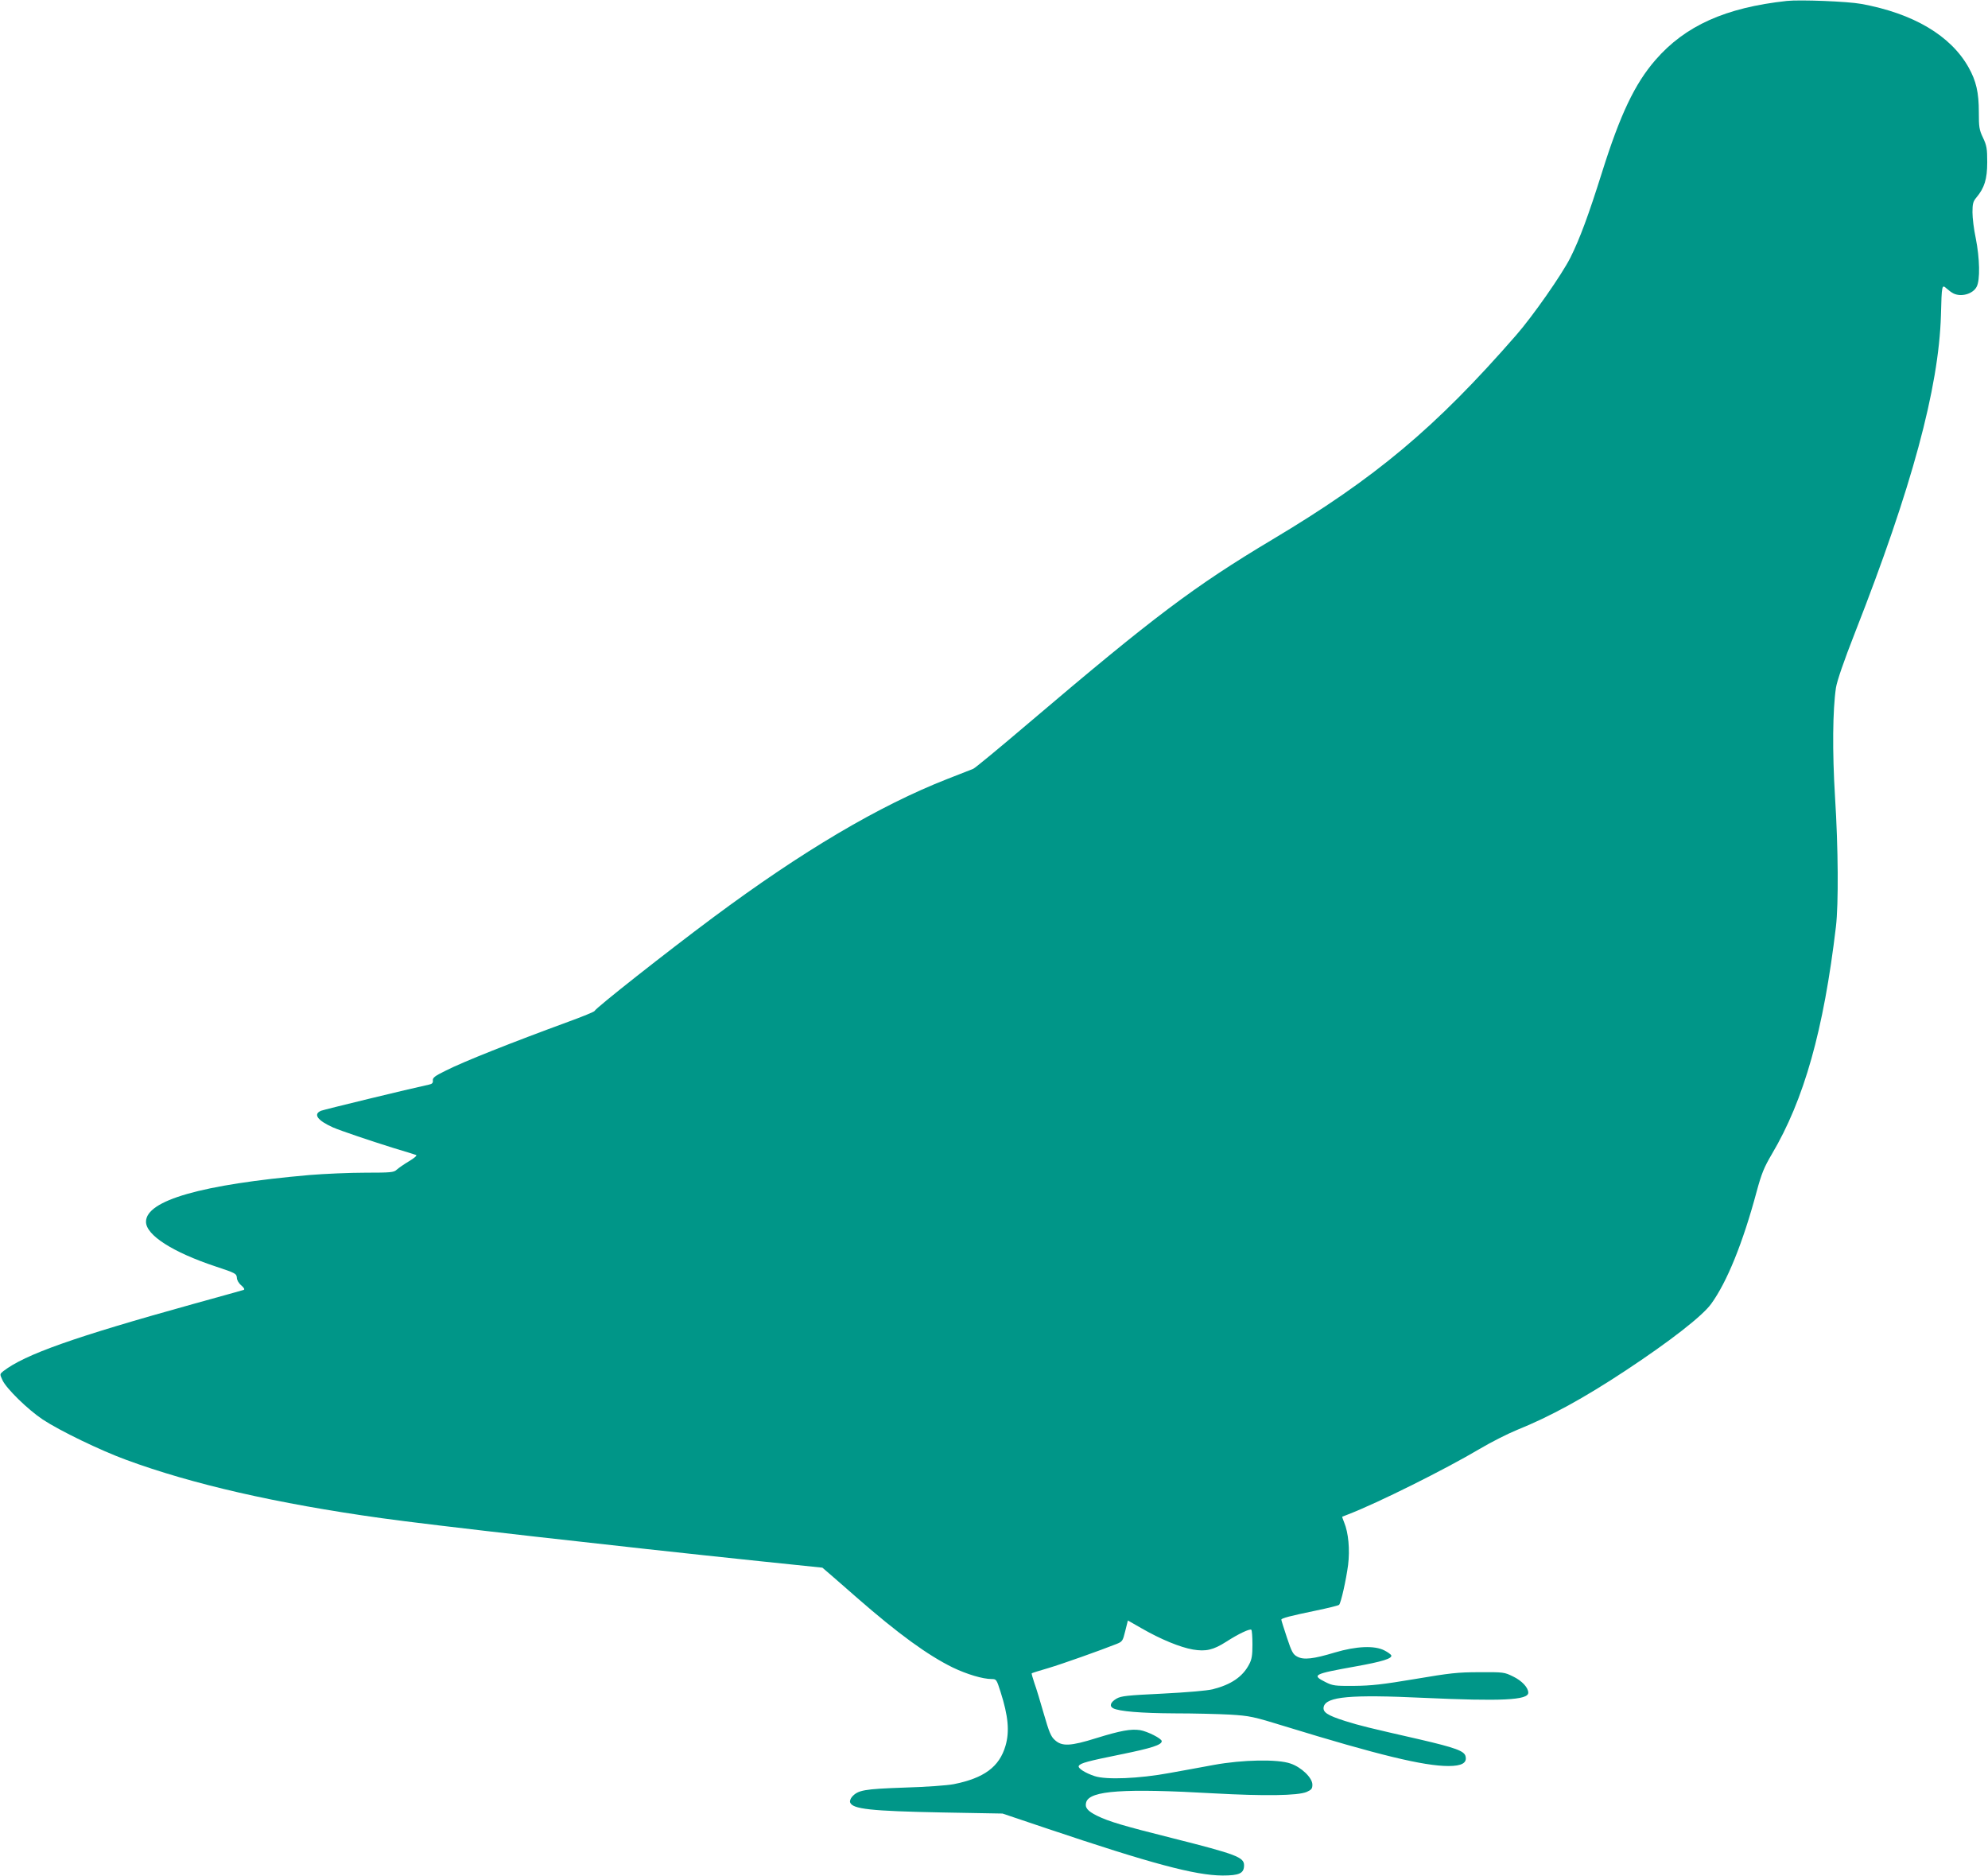 <?xml version="1.0" standalone="no"?>
<!DOCTYPE svg PUBLIC "-//W3C//DTD SVG 20010904//EN"
 "http://www.w3.org/TR/2001/REC-SVG-20010904/DTD/svg10.dtd">
<svg version="1.0" xmlns="http://www.w3.org/2000/svg"
 width="1280pt" height="1208pt" viewBox="0 0 1280 1208"
 preserveAspectRatio="xMidYMid meet">
<g transform="translate(0,1208) scale(0.1,-0.1)"
fill="#009688" stroke="none">
<path d="M11505 12074 c-395 -43 -654 -159 -846 -380 -133 -153 -227 -350
-345 -726 -86 -273 -142 -425 -203 -547 -55 -109 -243 -378 -350 -500 -517
-593 -905 -919 -1571 -1316 -500 -299 -762 -496 -1563 -1177 -188 -160 -350
-294 -361 -298 -12 -5 -86 -34 -166 -65 -441 -173 -932 -463 -1510 -893 -297
-221 -755 -582 -762 -601 -2 -5 -77 -36 -168 -69 -368 -135 -676 -257 -790
-315 -70 -34 -85 -46 -83 -63 2 -16 -5 -23 -25 -27 -126 -27 -673 -160 -694
-168 -54 -22 -24 -63 77 -108 46 -20 235 -84 385 -131 74 -22 141 -43 149 -46
8 -3 -10 -19 -45 -40 -32 -19 -68 -44 -80 -55 -18 -17 -36 -19 -202 -19 -99 0
-261 -7 -359 -15 -695 -61 -1053 -163 -1053 -301 0 -86 172 -196 449 -288 127
-42 134 -46 136 -72 0 -15 12 -36 29 -50 19 -17 23 -26 14 -29 -7 -2 -152 -43
-323 -90 -770 -214 -1084 -325 -1224 -433 -23 -19 -23 -19 -5 -58 25 -54 163
-189 259 -253 109 -72 371 -199 538 -260 423 -156 968 -281 1642 -375 311 -44
1508 -180 2435 -277 l405 -42 42 -36 c23 -20 104 -90 180 -157 268 -234 457
-371 618 -450 90 -43 192 -74 250 -74 30 0 32 -3 57 -82 50 -156 59 -256 32
-348 -40 -136 -138 -208 -334 -247 -43 -8 -179 -18 -320 -22 -257 -9 -295 -16
-334 -59 -10 -12 -16 -28 -12 -37 16 -42 130 -55 591 -64 l390 -7 285 -96
c672 -226 955 -302 1131 -303 109 0 139 14 139 66 0 52 -51 71 -459 174 -319
80 -410 107 -488 145 -62 31 -80 53 -69 88 24 74 243 89 821 56 328 -18 540
-15 598 9 31 14 37 21 37 47 0 44 -70 112 -141 136 -82 29 -309 25 -494 -9
-77 -14 -205 -38 -285 -52 -195 -36 -407 -45 -482 -20 -61 20 -111 52 -102 66
11 18 55 30 272 74 197 40 262 61 262 85 0 17 -92 63 -139 71 -59 9 -126 -3
-281 -51 -169 -53 -223 -55 -269 -12 -25 22 -37 53 -70 167 -22 77 -49 167
-61 199 -11 33 -19 61 -17 63 2 2 49 17 105 33 94 28 338 115 439 155 40 16
42 19 58 84 l17 68 91 -52 c120 -69 246 -121 328 -135 83 -14 131 -3 214 50
79 51 153 86 162 77 4 -4 7 -47 7 -95 0 -69 -4 -95 -21 -127 -42 -81 -117
-131 -235 -161 -38 -9 -167 -20 -324 -28 -228 -11 -265 -15 -295 -32 -39 -23
-48 -48 -22 -62 37 -20 180 -32 396 -33 122 0 283 -4 357 -8 127 -8 148 -12
355 -76 599 -184 892 -255 1051 -255 86 0 121 20 110 63 -8 34 -66 55 -294
108 -333 76 -387 89 -482 119 -116 37 -145 57 -137 92 17 65 173 79 641 57
504 -23 676 -15 676 33 0 33 -41 77 -97 104 -57 28 -61 29 -218 28 -141 0
-190 -6 -415 -44 -209 -35 -280 -43 -390 -44 -125 -1 -139 1 -185 24 -91 46
-81 52 192 101 173 31 237 51 231 71 -2 6 -22 21 -44 32 -63 33 -181 28 -319
-13 -139 -42 -201 -49 -242 -27 -27 14 -36 29 -67 123 -20 60 -36 111 -36 115
0 10 56 24 224 59 77 16 143 32 148 37 12 12 45 159 58 257 12 99 2 207 -25
272 -8 20 -14 37 -13 38 2 1 19 8 38 15 190 73 625 290 846 421 74 44 183 99
242 123 213 86 429 204 697 381 288 190 497 353 553 431 102 141 204 393 292
721 32 118 48 157 98 242 208 351 334 799 413 1466 17 144 15 505 -6 835 -18
293 -15 560 6 702 7 44 50 170 123 356 365 930 539 1573 553 2042 5 197 6 200
36 173 12 -11 32 -26 44 -32 50 -25 126 -4 150 43 23 43 20 183 -6 313 -12 56
-21 130 -21 166 0 55 4 70 25 95 52 62 70 119 70 227 0 88 -3 107 -27 158 -25
52 -27 70 -27 165 0 126 -17 201 -66 288 -115 205 -356 348 -692 409 -86 16
-394 28 -478 19z"/>
</g>
</svg>
